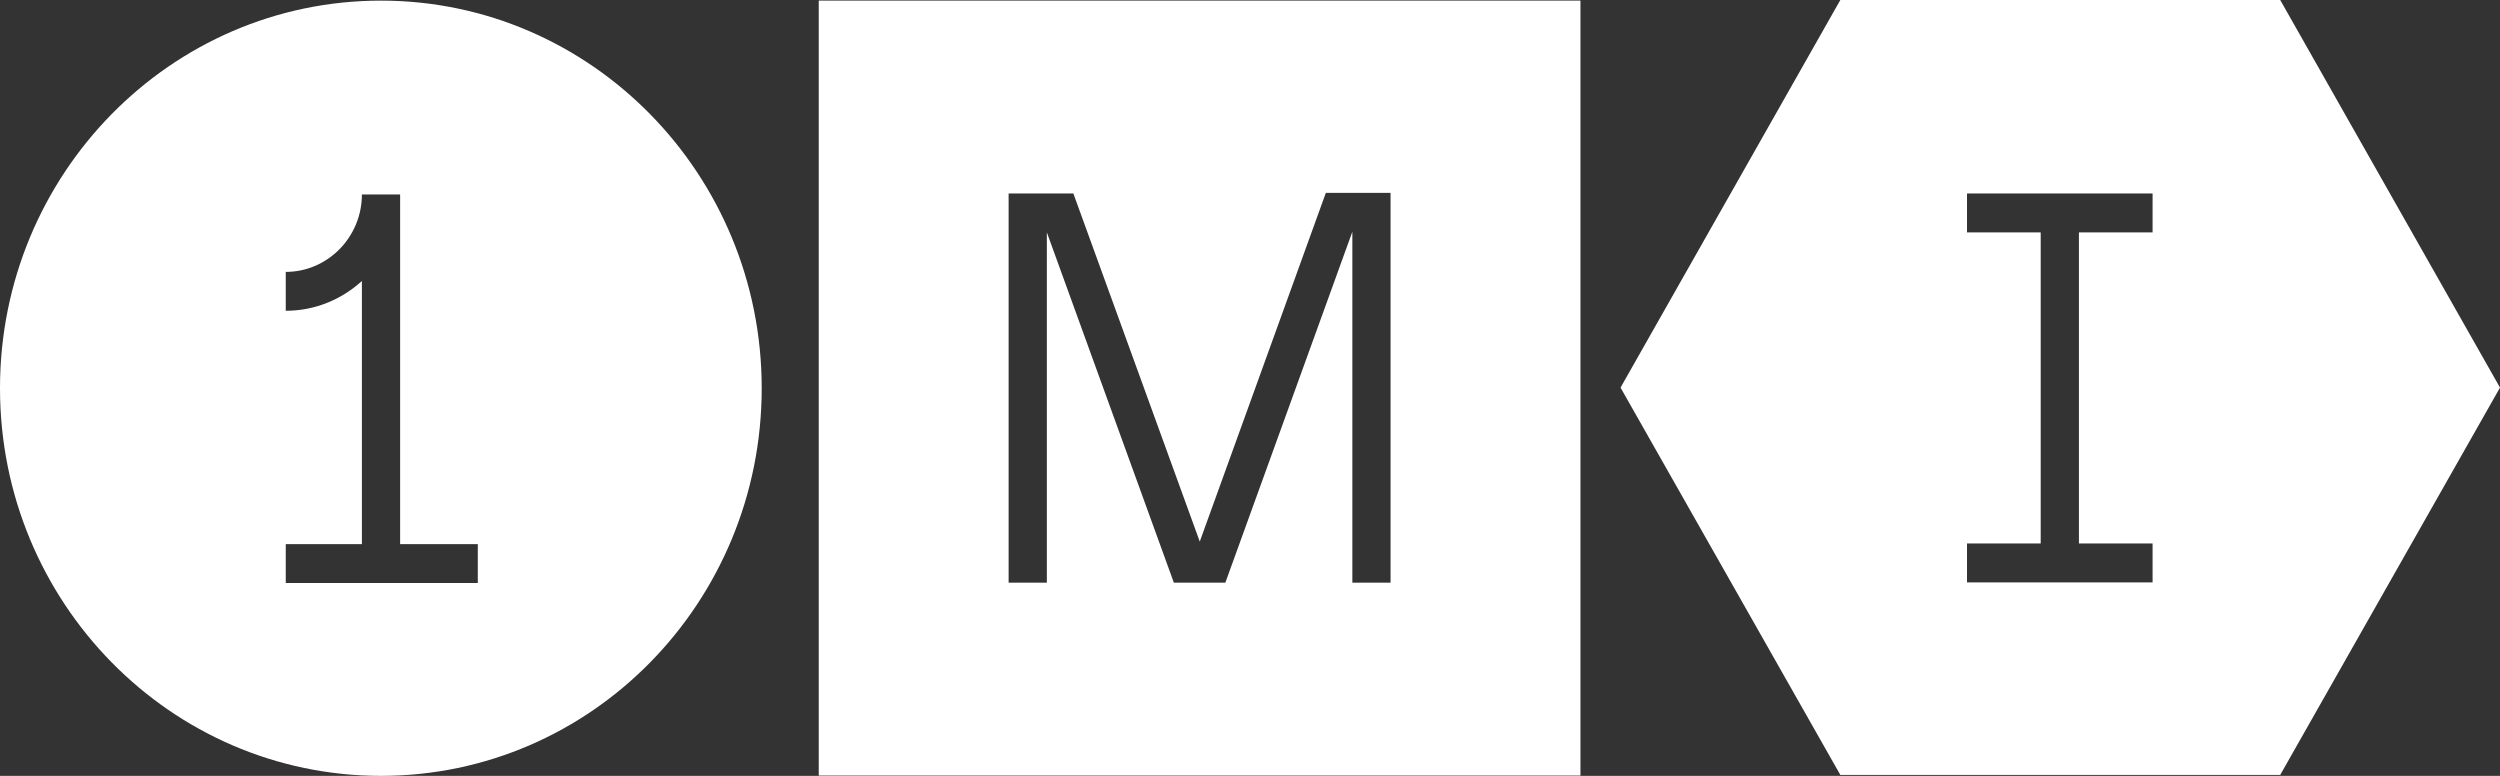 <svg width="116" height="36" viewBox="0 0 116 36" fill="none" xmlns="http://www.w3.org/2000/svg">
<rect x="0" y="0" width="116" height="36" fill="#333333" stroke="none"/>
<path d="M37.99 35.986H73.333V0.029H37.99V35.986ZM64.522 27.036H62.749V10.753L56.856 27.036H54.467L48.574 10.783V27.036H46.8V8.978H49.804L55.669 25.13L61.519 8.949H64.522V27.036ZM17.679 0.029C7.91 0.029 0 8.091 0 18.015C0 27.939 7.91 36 17.679 36C27.448 36 35.343 27.939 35.343 18.015C35.343 8.091 27.434 0.029 17.679 0.029ZM22.156 27.051H13.259V25.247H16.792V13.038C15.848 13.896 14.618 14.42 13.259 14.42V12.616C15.204 12.616 16.792 11.001 16.792 9.022H18.566V25.247H22.17V27.051H22.156ZM105.802 0H85.391L75.193 17.985L85.391 35.956H105.802L116 17.985L105.802 0ZM99.88 10.783H96.462V25.218H99.88V27.022H91.269V25.218H94.688V10.783H91.269V8.978H99.88V10.783Z" fill="white"/>
</svg>
